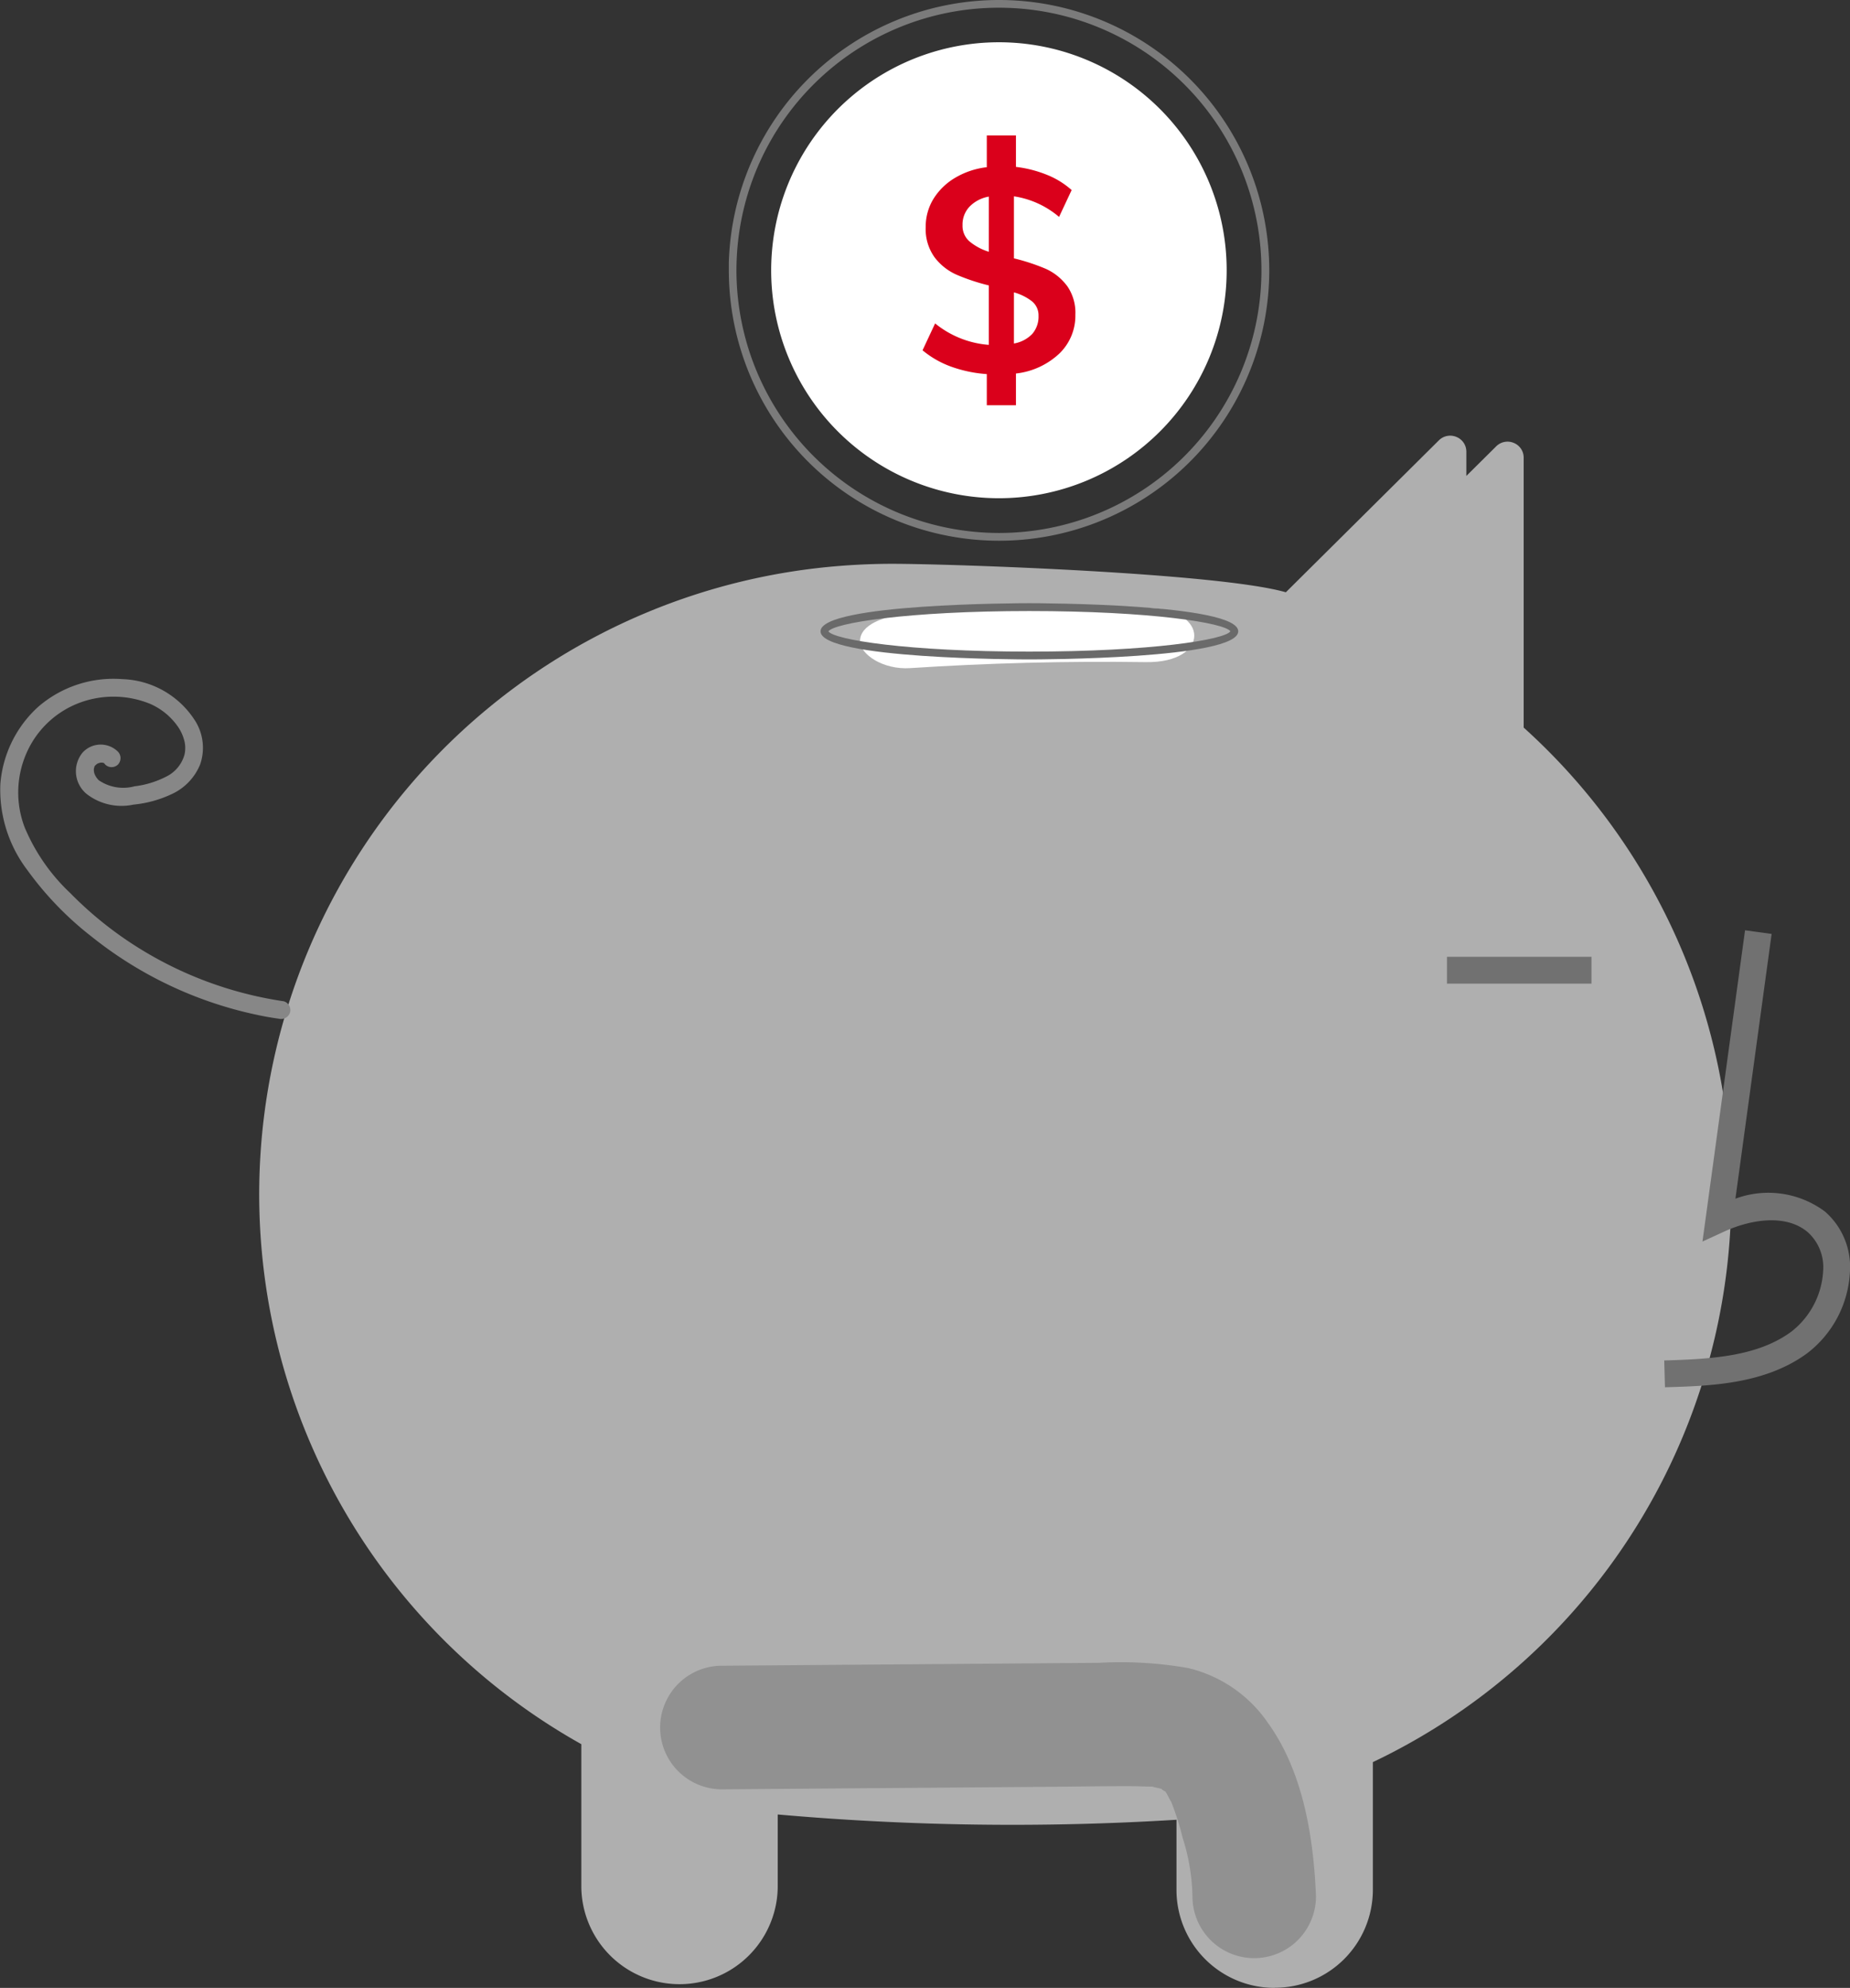 <svg id="Group_3473" data-name="Group 3473" xmlns="http://www.w3.org/2000/svg" xmlns:xlink="http://www.w3.org/1999/xlink" width="79" height="84.841" viewBox="0 0 79 84.841">
  <rect x="0" y="0" width="79" height="84.841" fill="#333333" stroke="none"/>
  <defs>
    <clipPath id="clip-path">
      <rect width="79" height="84.841" fill="none"/>
    </clipPath>
  </defs>
  <g clip-path="url(#clip-path)">
    <path d="M110.056,179.075a4.183,4.183,0,0,1-4.193-4.162V171.9a113.868,113.868,0,0,1-17.028-.226v3.114a4.194,4.194,0,0,1-8.387,0v-6.114a26.9,26.9,0,0,1,11.09-50.291c.73-.057,1.464-.086,2.182-.086,2.531,0,13.948.391,16.813,1.215l6.532-6.482a.686.686,0,0,1,.75-.149.676.676,0,0,1,.426.634v1.031l1.272-1.26a.684.684,0,0,1,.75-.15.676.676,0,0,1,.426.634v11.516a26.828,26.828,0,0,1-6.44,44.154v5.468a4.183,4.183,0,0,1-4.193,4.162" transform="translate(-55.624 -94.234)" fill="#afafaf"/>
    <path d="M196.966,433.1a5.738,5.738,0,0,0-3.424-2.371,16.67,16.67,0,0,0-3.815-.224l-16.1.124a2.637,2.637,0,0,0,0,5.275l14.151-.109c1.112-.009,2.225-.029,3.337-.025.25,0,.5.014.748.017.061,0,.1,0,.135,0l.024.007c.13.036.264.06.395.094-.046,0,.085.083.151.111a1.151,1.151,0,0,0,.06.1c.045.084.178.339.183.331a11.811,11.811,0,0,1,.492,1.548,8.675,8.675,0,0,1,.418,2.494,2.637,2.637,0,1,0,5.275,0c-.1-2.488-.538-5.283-2.027-7.369" transform="translate(-142.8 -359.537)" fill="#919191"/>
    <path d="M200.321,0a11.544,11.544,0,0,0-11.534,11.184c0,.117,0,.236,0,.354A11.539,11.539,0,1,0,200.321,0m0,22.747a11.221,11.221,0,0,1-11.209-11.209q0-.23.01-.455a11.209,11.209,0,1,1,11.2,11.664Z" transform="translate(-157.664)" fill="#7b7b7b"/>
    <path d="M219.233,20.722a9.725,9.725,0,0,1-19.451,0c0-.308.015-.612.043-.912a9.725,9.725,0,0,1,19.408.912" transform="translate(-166.851 -9.184)" fill="#fff"/>
    <path d="M245.142,41.474a2.316,2.316,0,0,0-.9-.714,8.756,8.756,0,0,0-1.355-.445V37.668a3.857,3.857,0,0,1,1.927.879l.537-1.146a3.558,3.558,0,0,0-1.048-.648,5.155,5.155,0,0,0-1.33-.341V35.07h-1.245v1.355a3.407,3.407,0,0,0-1.36.457,2.7,2.7,0,0,0-.921.9,2.269,2.269,0,0,0-.328,1.2,2.054,2.054,0,0,0,.377,1.286,2.391,2.391,0,0,0,.94.745,8.674,8.674,0,0,0,1.378.457v2.537a4.118,4.118,0,0,1-2.293-.915l-.537,1.147a4.051,4.051,0,0,0,1.226.7,5.628,5.628,0,0,0,1.518.316v1.33h1.245V45.23a3.22,3.22,0,0,0,1.848-.847,2.24,2.24,0,0,0,.689-1.665,1.987,1.987,0,0,0-.366-1.245m-3.33-1.439a2.391,2.391,0,0,1-.829-.445.877.877,0,0,1-.293-.689,1.108,1.108,0,0,1,.3-.793,1.517,1.517,0,0,1,.823-.427Zm1.854,3.508a1.411,1.411,0,0,1-.781.407V41.767a2.183,2.183,0,0,1,.781.391.768.768,0,0,1,.269.61A1.122,1.122,0,0,1,243.667,43.543Z" transform="translate(-199.589 -29.289)" fill="#da001b"/>
    <path d="M12.116,189.469a16.172,16.172,0,0,1-6.449-2.438A15.741,15.741,0,0,1,3,184.85a8.178,8.178,0,0,1-1.951-2.815,4.17,4.17,0,0,1,.055-3.094,4.011,4.011,0,0,1,2.171-2.164,4.142,4.142,0,0,1,3.141,0,2.819,2.819,0,0,1,1.148.924,1.884,1.884,0,0,1,.3.619,1.262,1.262,0,0,1,.015.62,1.486,1.486,0,0,1-.787.943,3.972,3.972,0,0,1-1.344.41,1.855,1.855,0,0,1-1.528-.256.771.771,0,0,1-.18-.266.514.514,0,0,1-.029-.24c-.005.036.023-.078.021-.073s-.032.058,0-.005a.541.541,0,0,1,.039-.06c-.013.016-.04.043.009,0a.323.323,0,0,1,.151-.093l.069-.018c.058-.016-.058,0,0,0h.069c.058,0-.058-.016,0,0l.065.017c.046.015-.033-.034,0,0s-.039-.042,0,0a.756.756,0,0,1,.059.065.389.389,0,0,0,.546,0,.4.4,0,0,0,0-.546,1.047,1.047,0,0,0-1.519.044,1.256,1.256,0,0,0,.181,1.76,2.432,2.432,0,0,0,2,.453,4.915,4.915,0,0,0,1.693-.478,2.373,2.373,0,0,0,1.158-1.251,2.172,2.172,0,0,0-.174-1.775,3.83,3.83,0,0,0-3.146-1.851,4.913,4.913,0,0,0-3.6,1.181A4.97,4.97,0,0,0,.015,180.2a5.667,5.667,0,0,0,1.147,3.662,13.945,13.945,0,0,0,2.766,2.86,16.891,16.891,0,0,0,7.057,3.328q.46.1.926.163a.4.4,0,0,0,.475-.27A.389.389,0,0,0,12.116,189.469Z" transform="translate(0 -146.735)" fill="#878787"/>
    <path d="M235.015,157.309q-5.054-.071-10.077.256c-1.144.075-2.135.479-2.135,1.159,0,.569.982,1.234,2.135,1.159q5.02-.328,10.077-.256c2.748.039,2.747-2.28,0-2.318" transform="translate(-186.077 -131.368)" fill="#fff"/>
    <path d="M221.486,158.631c-.364,0-8.918-.014-8.918-1.2s8.554-1.2,8.918-1.2,8.919.014,8.919,1.2-8.554,1.2-8.919,1.2m-8.584-1.2c.234.358,3.378.866,8.584.866s8.35-.507,8.584-.866c-.234-.358-3.379-.865-8.584-.865S213.137,157.078,212.9,157.436Z" transform="translate(-177.529 -130.487)" fill="#6a6a6a"/>
    <path d="M431.165,260.38c1.894-.053,4.25-.118,6.066-1.445a4.659,4.659,0,0,0,1.833-3.479A3.135,3.135,0,0,0,438,252.883a4.045,4.045,0,0,0-3.826-.551l1.546-11.3-1.135-.155-1.818,13.284.948-.435c1.1-.5,2.607-.76,3.545.032a2.013,2.013,0,0,1,.66,1.659,3.521,3.521,0,0,1-1.364,2.594c-1.413,1.032-3.292,1.165-5.422,1.225Z" transform="translate(-360.067 -201.173)" fill="#717171"/>
    <rect width="6.17" height="1.146" transform="translate(61.79 40.835)" fill="#717171"/>
  </g>
</svg>
